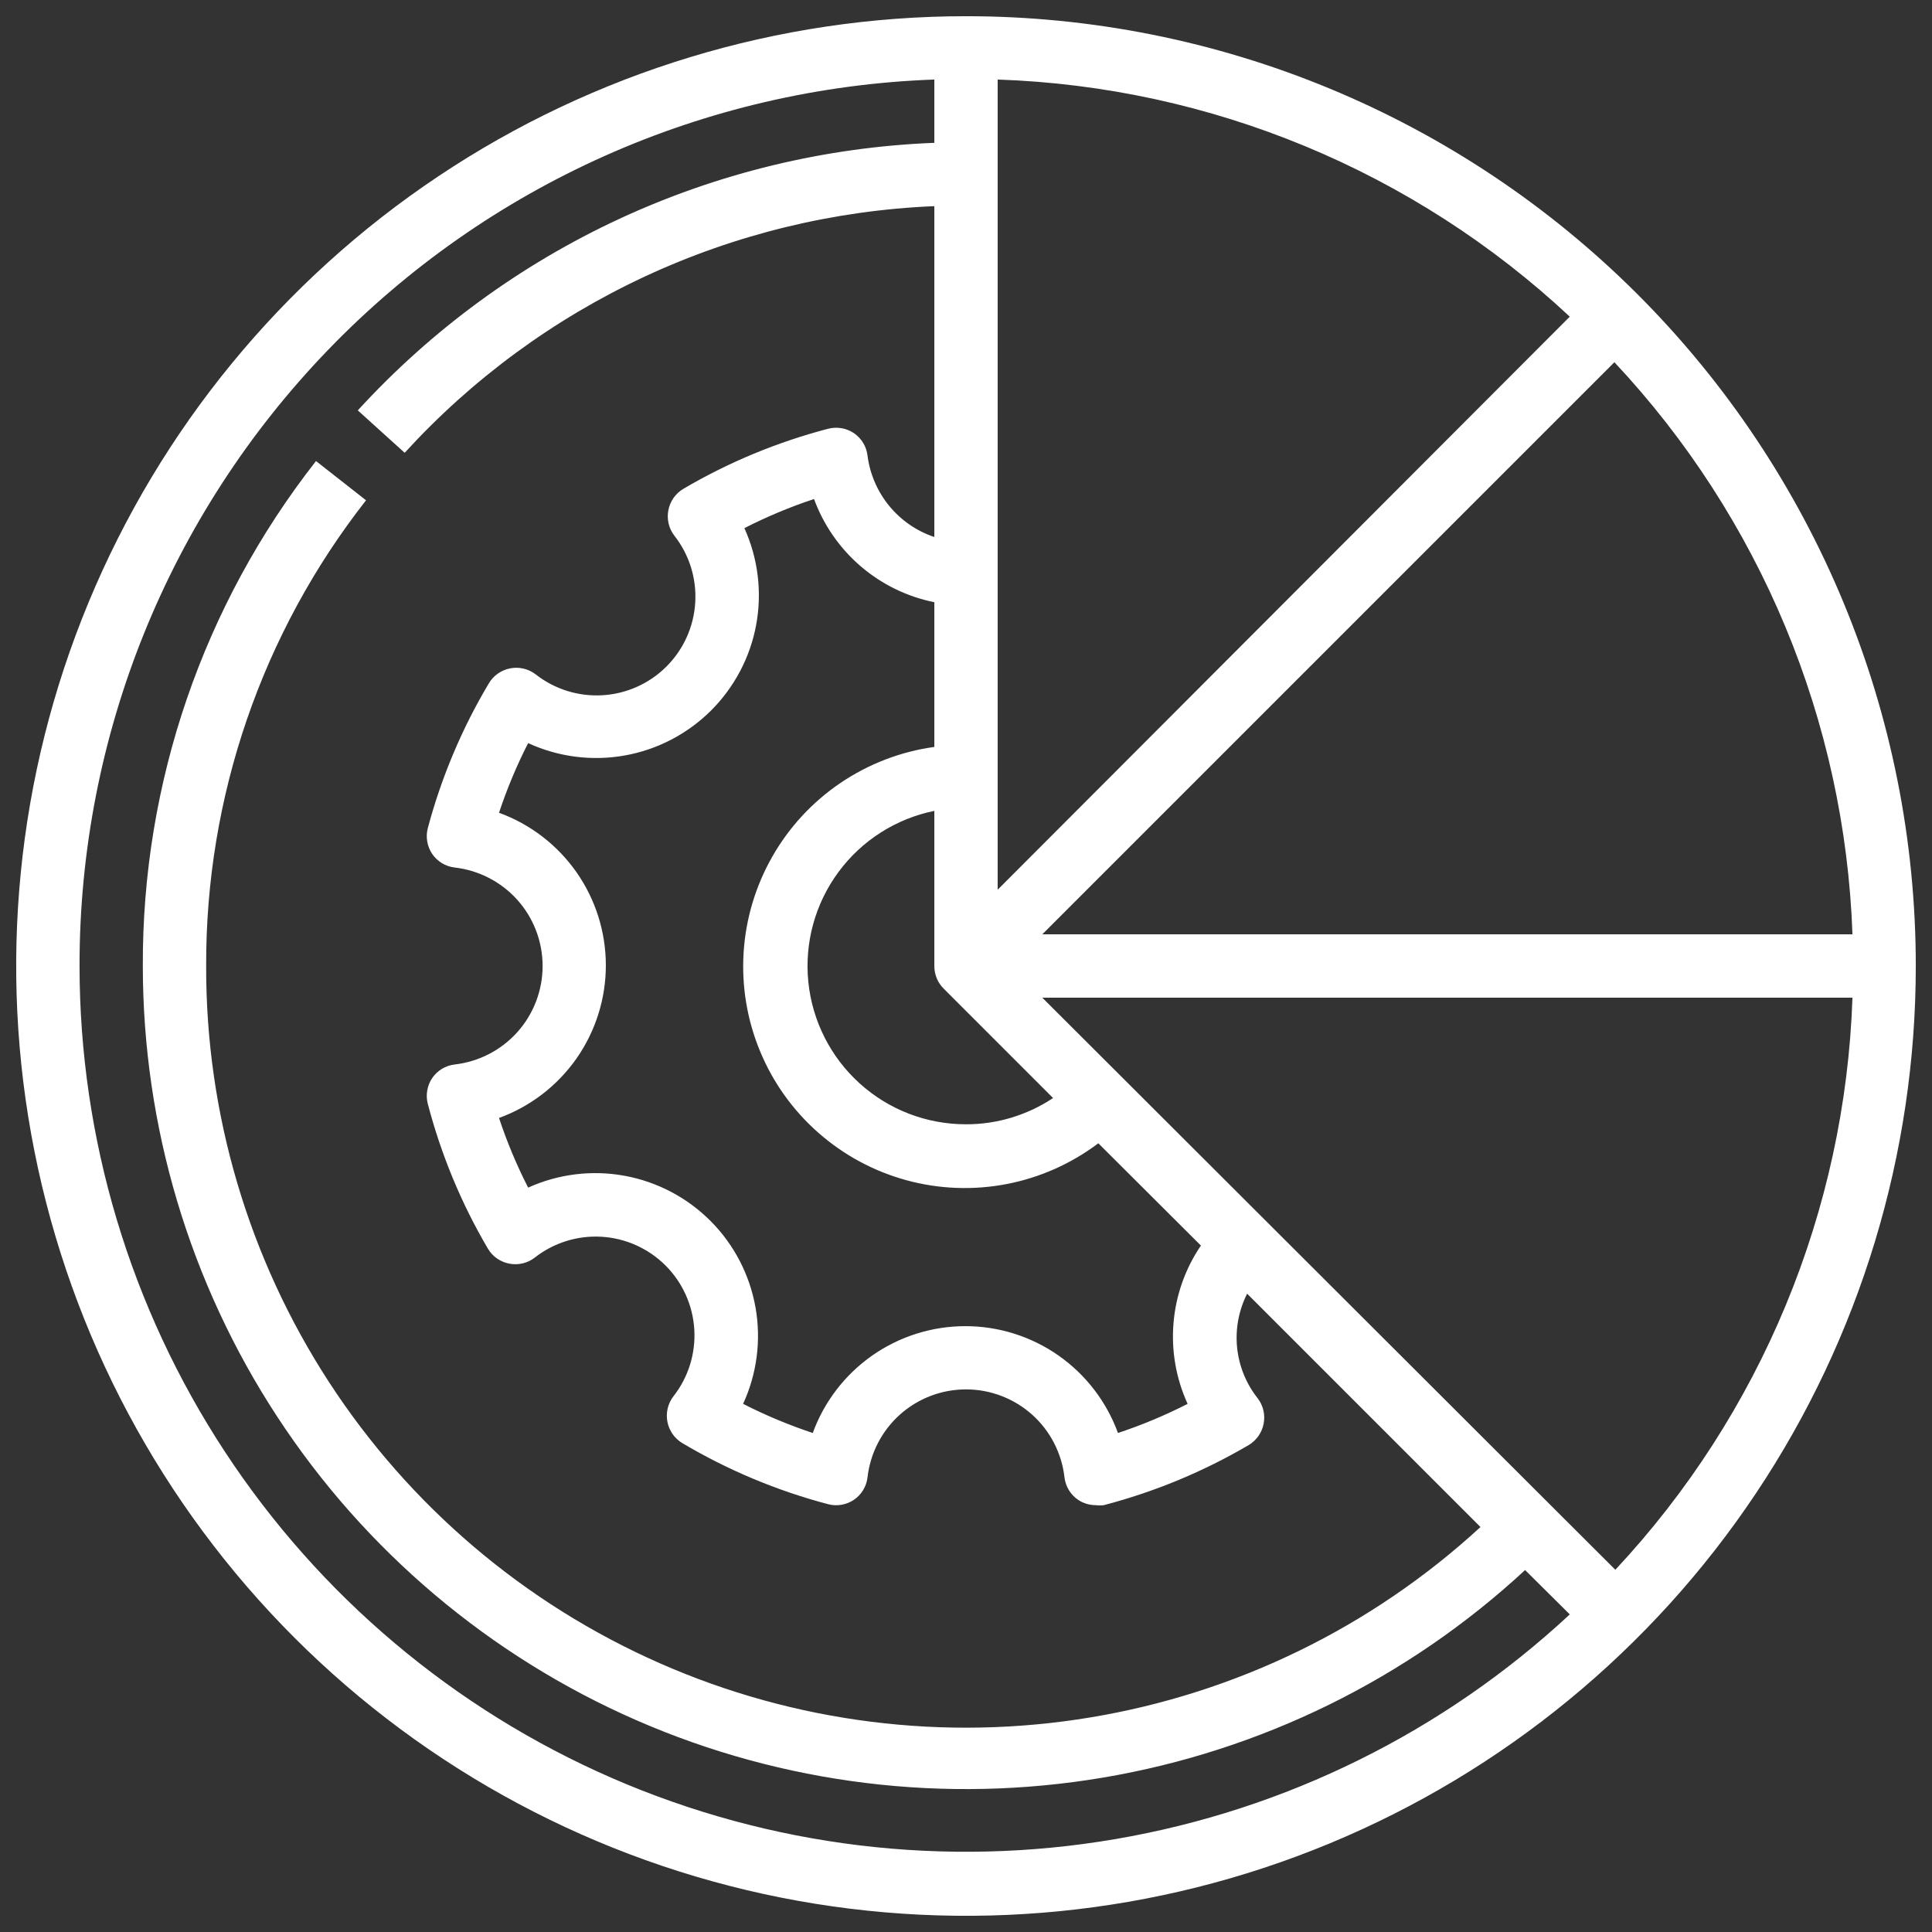 <svg width="41" height="41" viewBox="0 0 41 41" fill="none" xmlns="http://www.w3.org/2000/svg">
<rect x="0" y="0" width="41" height="41" fill="#333333" stroke="none"/>
<path d="M20.5 0.344C16.514 0.344 12.617 1.526 9.302 3.741C5.987 5.955 3.404 9.103 1.878 12.787C0.352 16.47 -0.047 20.522 0.731 24.432C1.509 28.342 3.428 31.934 6.247 34.753C9.066 37.572 12.658 39.491 16.568 40.269C20.478 41.047 24.53 40.648 28.213 39.122C31.896 37.596 35.044 35.013 37.259 31.698C39.474 28.384 40.656 24.486 40.656 20.5C40.656 15.154 38.533 10.027 34.753 6.247C30.973 2.467 25.846 0.344 20.5 0.344ZM22.119 21.172H39.312C39.158 25.694 37.37 30.007 34.28 33.313L22.119 21.172ZM25.203 29.792C24.727 30.035 24.233 30.242 23.725 30.41C23.483 29.746 23.042 29.172 22.463 28.766C21.884 28.361 21.194 28.143 20.487 28.143C19.779 28.143 19.089 28.361 18.51 28.766C17.931 29.172 17.49 29.746 17.248 30.41C16.741 30.242 16.246 30.035 15.77 29.792C16.064 29.152 16.156 28.439 16.033 27.745C15.91 27.052 15.578 26.413 15.082 25.914C14.585 25.415 13.948 25.079 13.256 24.952C12.564 24.825 11.849 24.913 11.208 25.203C10.965 24.727 10.758 24.233 10.59 23.725C11.254 23.483 11.828 23.042 12.234 22.463C12.639 21.884 12.857 21.194 12.857 20.487C12.857 19.779 12.639 19.089 12.234 18.51C11.828 17.931 11.254 17.49 10.59 17.248C10.758 16.741 10.965 16.246 11.208 15.77C11.848 16.064 12.562 16.156 13.255 16.033C13.948 15.91 14.586 15.578 15.086 15.082C15.585 14.585 15.921 13.948 16.048 13.256C16.175 12.564 16.087 11.849 15.797 11.208C16.273 10.965 16.767 10.758 17.275 10.59C17.478 11.143 17.819 11.634 18.266 12.018C18.713 12.401 19.251 12.664 19.828 12.78V15.851C19.116 15.949 18.437 16.21 17.841 16.612C17.246 17.014 16.751 17.547 16.394 18.171C16.037 18.794 15.827 19.491 15.781 20.208C15.735 20.925 15.854 21.643 16.129 22.307C16.403 22.971 16.826 23.563 17.366 24.038C17.905 24.513 18.545 24.858 19.239 25.047C19.932 25.236 20.659 25.263 21.365 25.127C22.07 24.991 22.735 24.695 23.308 24.262L25.485 26.433C25.153 26.921 24.953 27.487 24.904 28.075C24.854 28.664 24.957 29.255 25.203 29.792ZM20.023 20.977L22.348 23.302C21.801 23.666 21.157 23.861 20.5 23.859C19.667 23.86 18.863 23.552 18.245 22.993C17.627 22.435 17.238 21.666 17.154 20.838C17.07 20.009 17.298 19.178 17.792 18.508C18.286 17.837 19.012 17.374 19.828 17.208V20.5C19.828 20.588 19.845 20.676 19.878 20.758C19.911 20.84 19.961 20.914 20.023 20.977ZM21.172 1.688C25.694 1.842 30.007 3.63 33.313 6.72L21.172 18.881V1.688ZM22.119 19.828L34.26 7.687C37.357 10.99 39.152 15.303 39.312 19.828H22.119ZM1.688 20.5C1.684 15.625 3.574 10.939 6.958 7.43C10.342 3.92 14.956 1.862 19.828 1.688V3.031C17.515 3.122 15.242 3.671 13.142 4.645C11.042 5.62 9.156 7.001 7.593 8.709L8.588 9.609C10.023 8.038 11.755 6.767 13.685 5.868C15.614 4.97 17.702 4.463 19.828 4.375V11.396C19.453 11.271 19.122 11.042 18.871 10.737C18.62 10.431 18.461 10.061 18.41 9.669C18.399 9.574 18.368 9.482 18.318 9.399C18.268 9.317 18.201 9.247 18.122 9.192C18.043 9.139 17.953 9.103 17.86 9.087C17.766 9.071 17.669 9.075 17.577 9.098C16.498 9.38 15.462 9.809 14.5 10.375C14.419 10.423 14.348 10.489 14.294 10.566C14.24 10.644 14.202 10.732 14.184 10.825C14.165 10.92 14.167 11.017 14.189 11.111C14.211 11.205 14.253 11.293 14.312 11.369C14.628 11.772 14.785 12.277 14.754 12.788C14.723 13.3 14.506 13.782 14.144 14.144C13.782 14.506 13.3 14.723 12.788 14.754C12.277 14.785 11.772 14.628 11.369 14.312C11.293 14.253 11.205 14.211 11.111 14.189C11.017 14.167 10.92 14.165 10.825 14.184C10.732 14.202 10.644 14.24 10.566 14.294C10.489 14.348 10.423 14.419 10.375 14.5C9.802 15.461 9.366 16.497 9.078 17.577C9.054 17.669 9.05 17.766 9.067 17.86C9.083 17.953 9.119 18.043 9.172 18.122C9.226 18.201 9.297 18.268 9.379 18.318C9.462 18.368 9.554 18.399 9.649 18.41C10.163 18.469 10.636 18.714 10.981 19.099C11.325 19.485 11.515 19.983 11.515 20.5C11.515 21.017 11.325 21.515 10.981 21.901C10.636 22.286 10.163 22.531 9.649 22.59C9.554 22.601 9.462 22.632 9.379 22.682C9.297 22.732 9.226 22.799 9.172 22.878C9.119 22.957 9.083 23.047 9.067 23.14C9.05 23.234 9.054 23.331 9.078 23.423C9.36 24.502 9.789 25.538 10.355 26.5C10.403 26.581 10.468 26.651 10.546 26.706C10.624 26.76 10.712 26.798 10.805 26.816C10.899 26.835 10.997 26.833 11.091 26.811C11.185 26.789 11.273 26.747 11.349 26.688C11.752 26.372 12.257 26.215 12.768 26.246C13.279 26.277 13.761 26.494 14.124 26.856C14.486 27.218 14.703 27.701 14.734 28.212C14.765 28.723 14.608 29.228 14.292 29.631C14.233 29.707 14.191 29.795 14.169 29.889C14.147 29.983 14.145 30.08 14.164 30.175C14.182 30.268 14.22 30.356 14.274 30.434C14.328 30.511 14.399 30.577 14.48 30.625C15.447 31.199 16.49 31.636 17.577 31.922C17.669 31.946 17.766 31.95 17.86 31.933C17.953 31.917 18.043 31.881 18.122 31.828C18.201 31.774 18.268 31.703 18.318 31.621C18.368 31.538 18.399 31.446 18.41 31.351C18.469 30.837 18.714 30.363 19.099 30.019C19.485 29.675 19.983 29.485 20.5 29.485C21.017 29.485 21.515 29.675 21.901 30.019C22.286 30.363 22.531 30.837 22.59 31.351C22.601 31.446 22.632 31.538 22.682 31.621C22.732 31.703 22.799 31.774 22.878 31.828C22.99 31.903 23.121 31.942 23.255 31.942C23.311 31.949 23.367 31.949 23.423 31.942C24.502 31.66 25.538 31.231 26.5 30.666C26.581 30.617 26.651 30.552 26.706 30.474C26.76 30.397 26.798 30.308 26.816 30.215C26.835 30.121 26.833 30.023 26.811 29.929C26.789 29.835 26.747 29.747 26.688 29.671C26.443 29.361 26.293 28.988 26.253 28.595C26.214 28.202 26.288 27.806 26.466 27.454L31.418 32.406C29.111 34.529 26.234 35.933 23.141 36.446C20.048 36.96 16.872 36.561 14.003 35.297C11.133 34.034 8.694 31.961 6.984 29.333C5.274 26.705 4.367 23.635 4.375 20.5C4.363 16.918 5.558 13.436 7.768 10.617L6.706 9.784C4.311 12.841 3.016 16.616 3.031 20.5C3.032 23.897 4.022 27.221 5.883 30.064C7.743 32.907 10.392 35.145 13.505 36.506C16.618 37.866 20.06 38.289 23.41 37.723C26.76 37.157 29.872 35.627 32.365 33.319L33.313 34.26C30.632 36.754 27.281 38.411 23.672 39.028C20.063 39.646 16.352 39.196 12.994 37.736C9.637 36.275 6.779 33.866 4.77 30.804C2.762 27.743 1.69 24.162 1.688 20.5Z" fill="white"/>
</svg>
